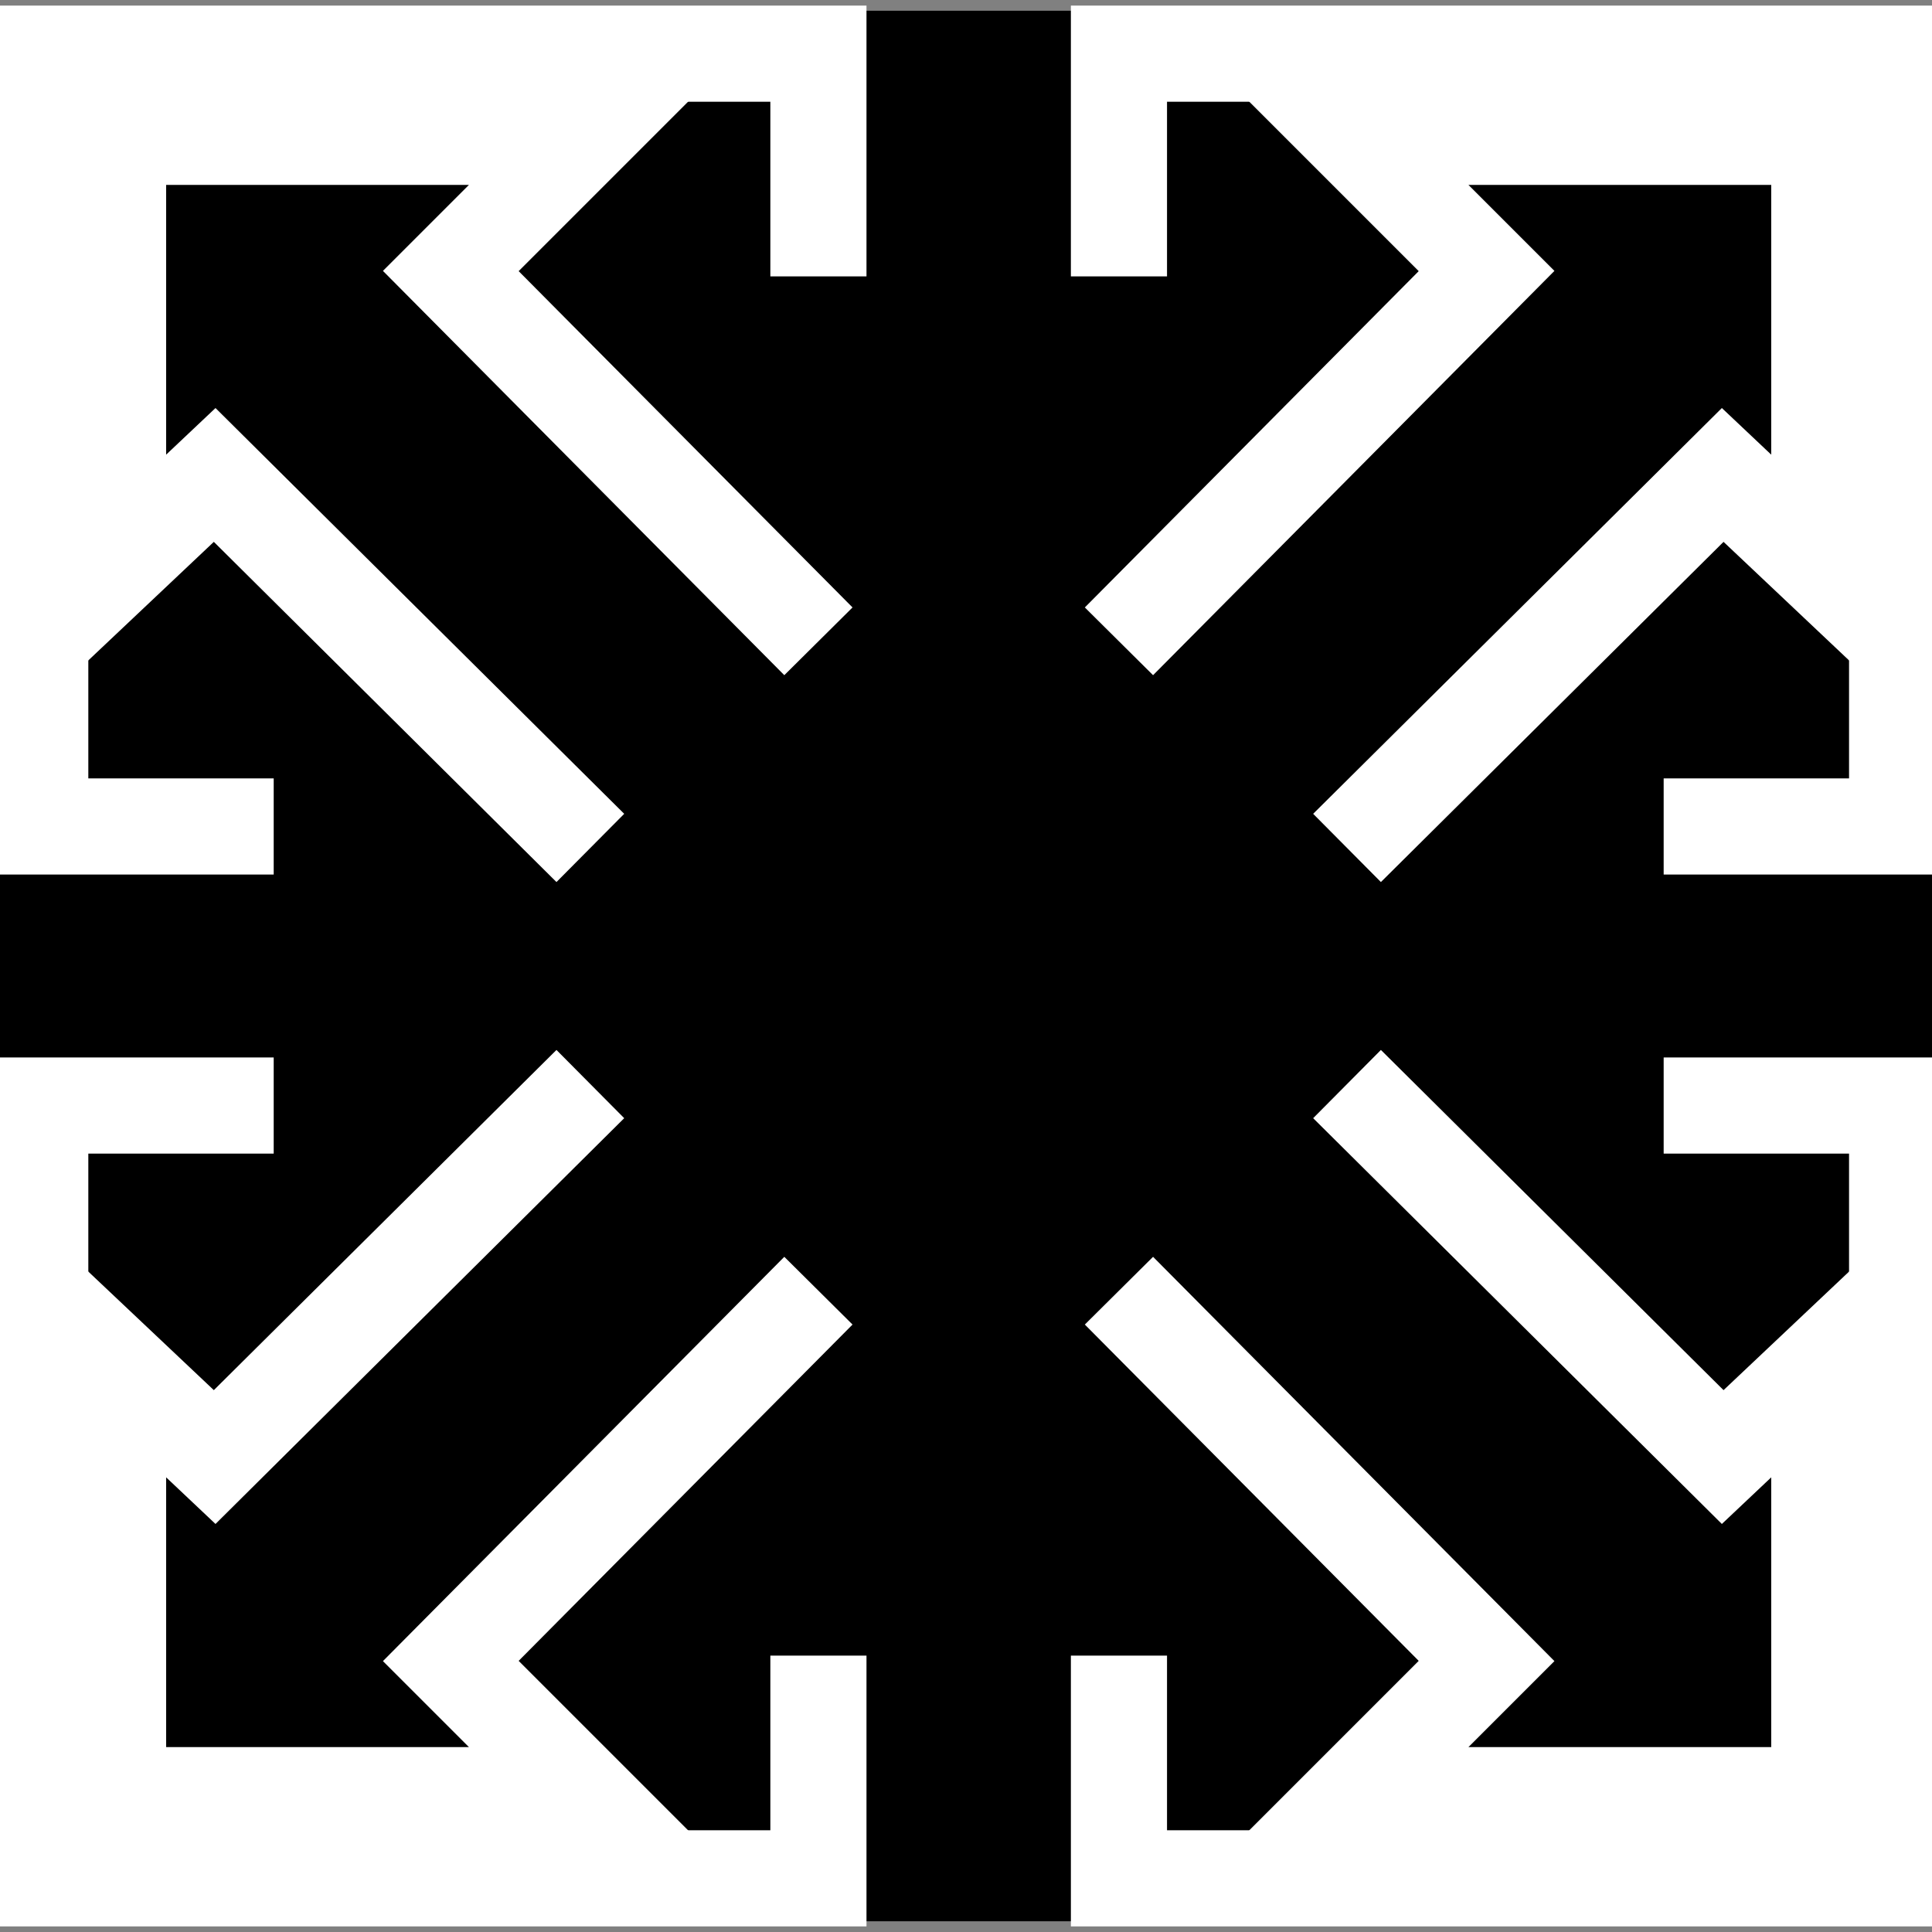 <?xml version="1.0" encoding="utf-8"?>
<!-- Generator: Adobe Illustrator 25.4.1, SVG Export Plug-In . SVG Version: 6.00 Build 0)  -->
<svg version="1.1" id="Layer_1" xmlns="http://www.w3.org/2000/svg" xmlns:xlink="http://www.w3.org/1999/xlink" x="0px" y="0px"
	 width="72px" height="72px" viewBox="0 0 72 72" style="enable-background:new 0 0 72 72;" xml:space="preserve">
<rect x="0" y="0" width="72" height="72" fill="#808080" stroke="none"/>
<style type="text/css">
	.st0{fill:none;stroke:#FFFFFF;stroke-width:3.583;stroke-miterlimit:10;}
</style>
<rect x="-0.1" y="0.4" width="72.4" height="71.2"/>
<g id="Layer_2_00000059281993169779395420000007279699135844048010_">
	<g>
		<g>
			<polyline class="st0" points="10.2,30.8 1.5,30.8 1.5,2 30.5,2 30.5,10.3 			"/>
			<polyline class="st0" points="22,31.6 8,17.7 4.4,21.1 4.4,5.1 21.8,5.1 16.8,10.1 30.5,23.9 			"/>
		</g>
		<g>
			<polyline class="st0" points="62,30.8 70.7,30.8 70.7,2 41.7,2 41.7,10.3 			"/>
			<polyline class="st0" points="50.2,31.6 64.2,17.7 67.8,21.1 67.8,5.1 50.4,5.1 55.4,10.1 41.7,23.9 			"/>
		</g>
		<g>
			<g>
				<polyline class="st0" points="10.2,41.2 1.5,41.2 1.5,70 30.5,70 30.5,61.7 				"/>
				<polyline class="st0" points="22,40.4 8,54.3 4.4,50.9 4.4,66.9 21.8,66.9 16.8,61.9 30.5,48.1 				"/>
			</g>
			<g>
				<polyline class="st0" points="62,41.2 70.7,41.2 70.7,70 41.7,70 41.7,61.7 				"/>
				<polyline class="st0" points="50.2,40.4 64.2,54.3 67.8,50.9 67.8,66.9 50.4,66.9 55.4,61.9 41.7,48.1 				"/>
			</g>
		</g>
	</g>
</g>
</svg>
